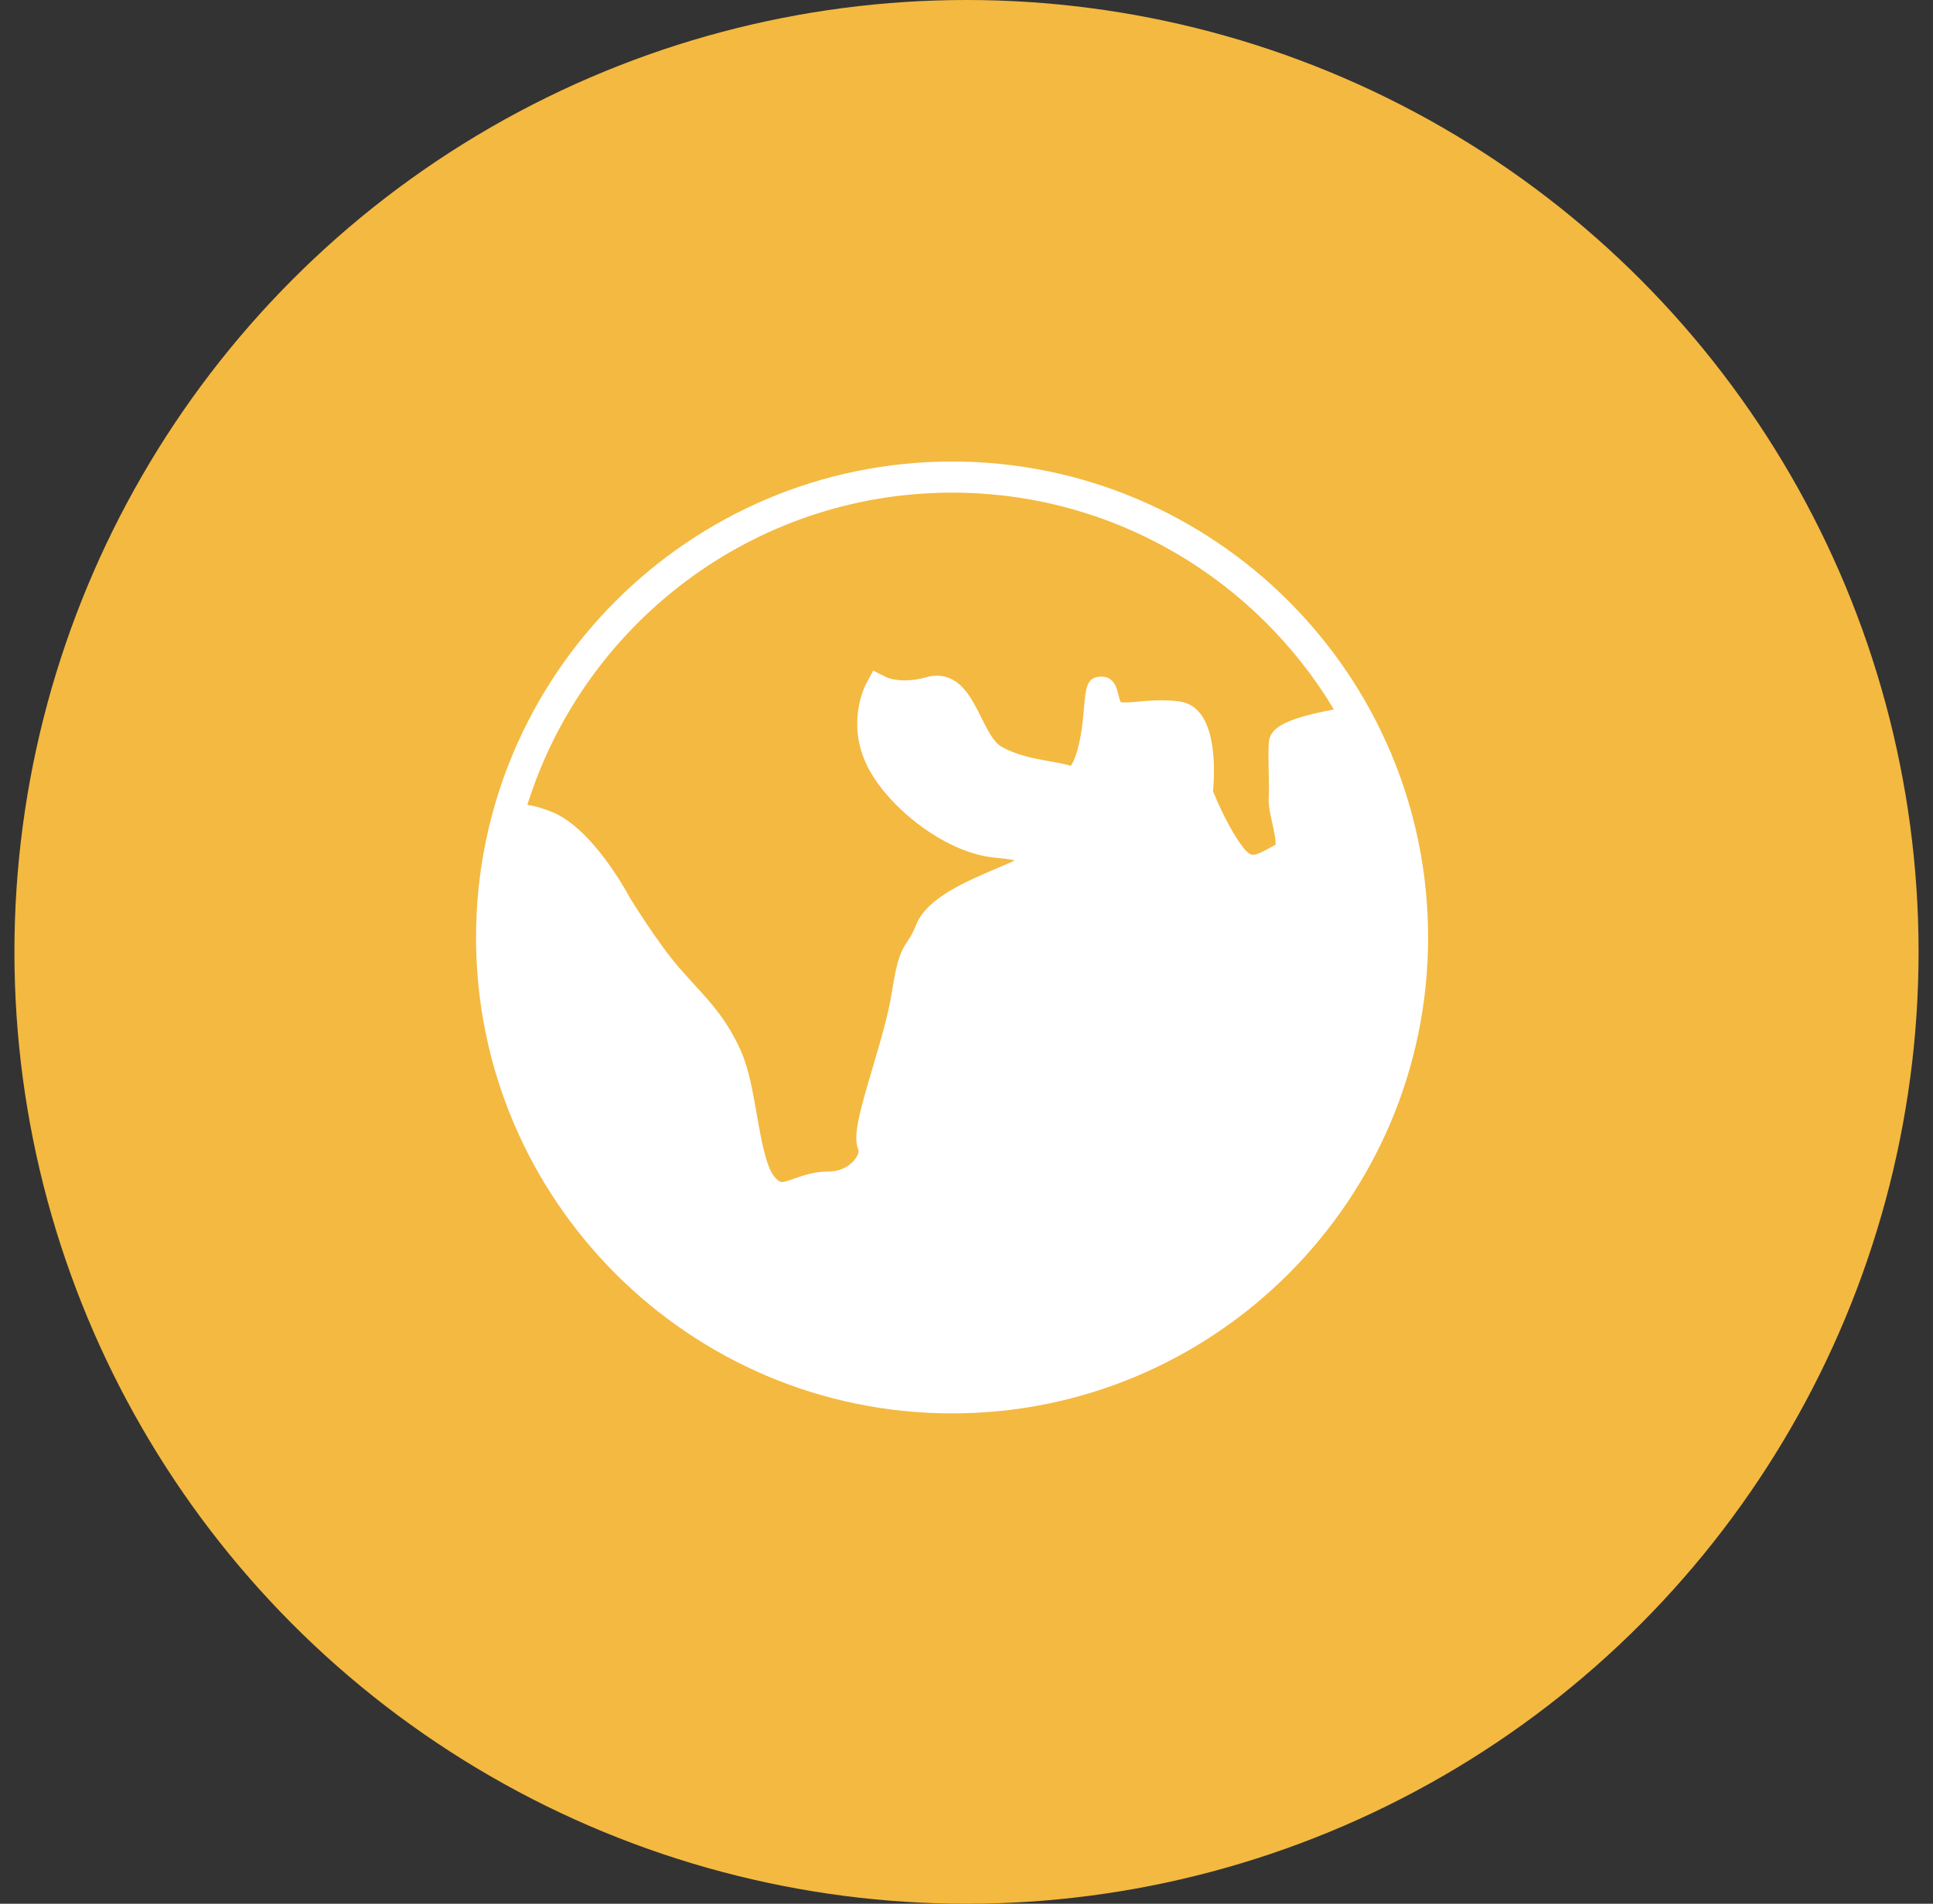 <?xml version="1.0" encoding="UTF-8"?> <svg xmlns="http://www.w3.org/2000/svg" width="67" height="66" viewBox="0 0 67 66" fill="none"><rect x="0" y="0" width="67" height="66" fill="#333333" stroke="none"/><circle cx="33.5" cy="33" r="33" fill="#F4B940"></circle><path d="M33 16C23.902 16 16.5 23.402 16.5 32.5C16.5 41.599 23.902 49 33 49C42.098 49 49.5 41.598 49.5 32.5C49.5 23.402 42.098 16 33 16ZM33 17.079C38.616 17.079 43.538 20.098 46.235 24.596C44.392 24.941 43.999 25.288 43.975 25.775C43.959 26.067 43.967 26.422 43.974 26.766C43.981 27.091 43.989 27.416 43.975 27.677C43.962 27.93 44.026 28.219 44.096 28.525C44.144 28.741 44.231 29.125 44.21 29.287C44.135 29.325 44.059 29.367 43.983 29.409C43.782 29.52 43.573 29.634 43.432 29.634C43.398 29.634 43.292 29.634 43.111 29.407C42.624 28.796 42.185 27.777 42.045 27.436C42.12 26.6 42.176 24.503 40.892 24.32C40.409 24.25 39.877 24.282 39.474 24.321C39.237 24.344 39.007 24.365 38.847 24.344C38.816 24.282 38.782 24.167 38.743 24.001C38.66 23.641 38.47 23.458 38.178 23.458C37.662 23.458 37.633 23.813 37.561 24.671C37.46 25.882 37.232 26.399 37.113 26.55C36.904 26.485 36.665 26.442 36.392 26.394C35.855 26.298 35.246 26.191 34.699 25.878C34.437 25.728 34.209 25.27 34.008 24.866C33.671 24.191 33.29 23.426 32.466 23.426C32.349 23.426 32.229 23.444 32.109 23.478C31.854 23.552 31.604 23.589 31.366 23.589C30.971 23.589 30.736 23.485 30.735 23.485L30.265 23.248L30.017 23.713C29.989 23.765 29.357 24.983 30 26.43C30.637 27.866 32.707 29.586 34.523 29.738C34.815 29.762 35.025 29.795 35.174 29.828C35.013 29.907 34.779 30.006 34.551 30.104C33.47 30.563 32.126 31.134 31.756 32.057C31.633 32.365 31.545 32.496 31.46 32.624C31.233 32.965 31.095 33.217 30.91 34.416C30.795 35.16 30.502 36.152 30.243 37.027C29.77 38.625 29.552 39.414 29.758 39.878C29.767 39.902 29.759 40.014 29.657 40.161C29.504 40.38 29.18 40.614 28.727 40.614C28.227 40.614 27.84 40.75 27.529 40.86C27.36 40.92 27.199 40.977 27.101 40.977C27.07 40.977 26.997 40.977 26.848 40.802C26.549 40.454 26.38 39.487 26.231 38.633C26.093 37.852 25.952 37.044 25.688 36.451C25.216 35.389 24.674 34.798 24.046 34.112C23.899 33.95 23.744 33.782 23.583 33.599C22.792 32.698 21.83 31.119 21.83 31.119C21.7 30.875 20.519 28.721 19.151 28.157C18.821 28.021 18.533 27.938 18.278 27.906C20.238 21.639 26.097 17.079 33 17.079Z" fill="white"></path></svg> 
